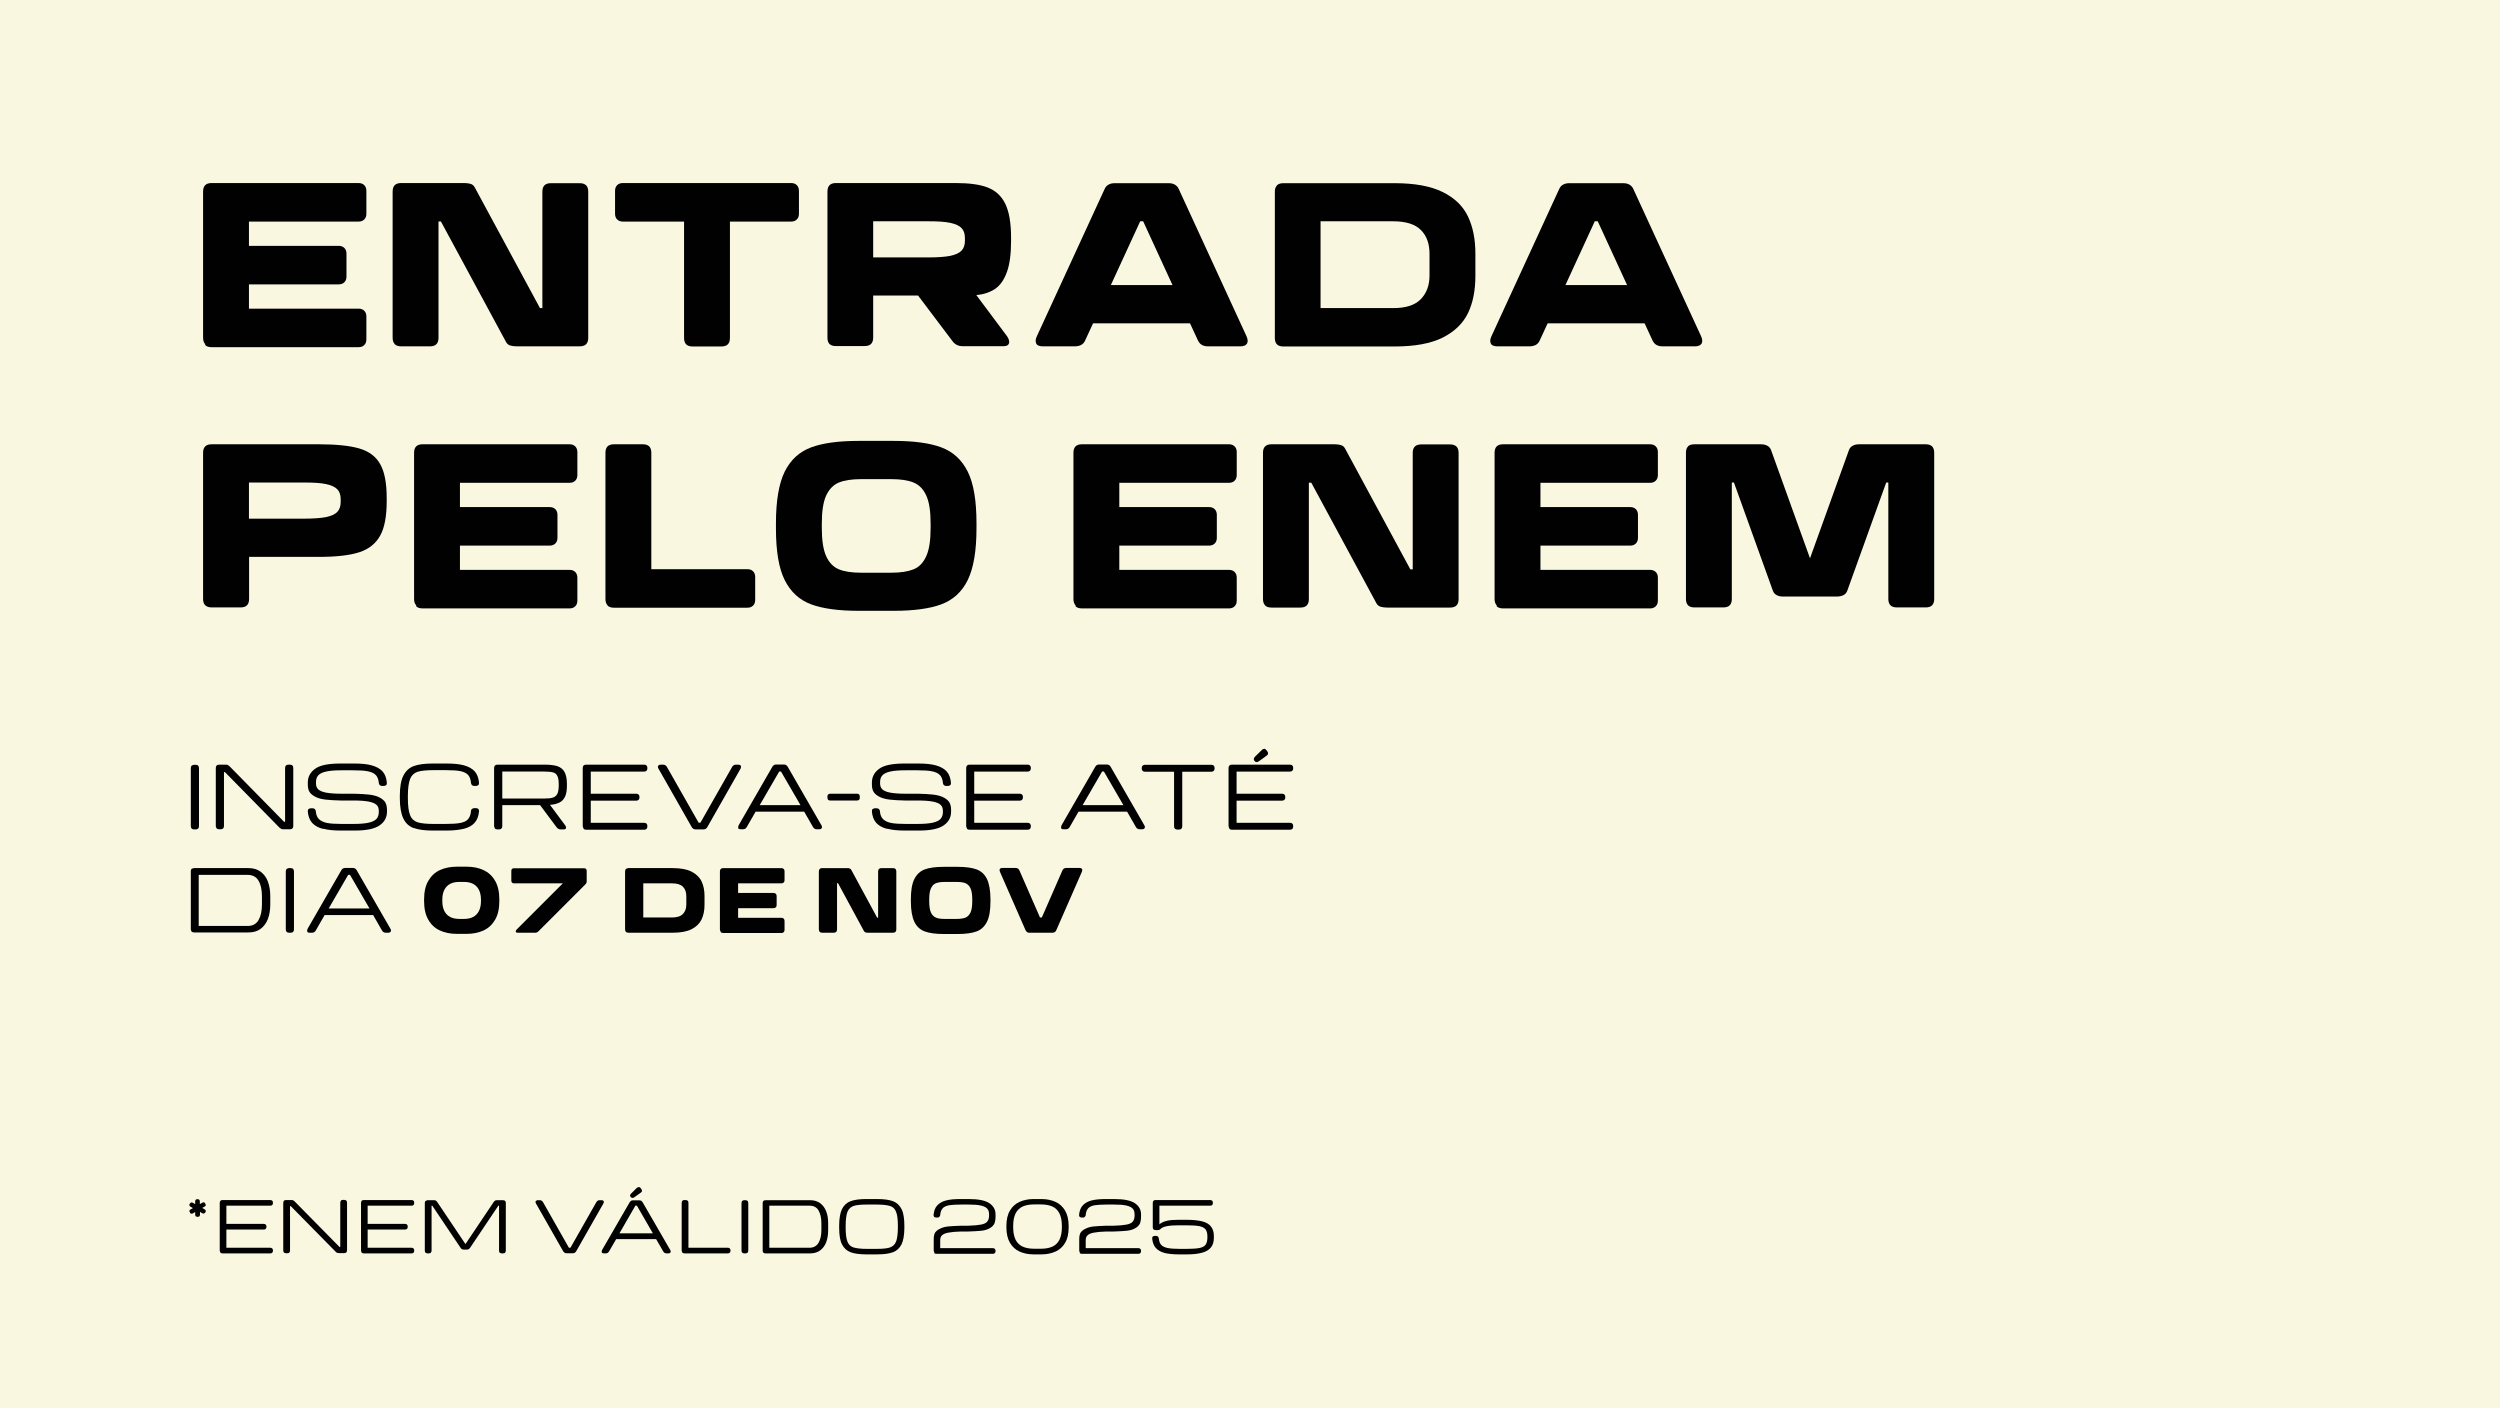 <?xml version="1.0" encoding="UTF-8"?>
<svg id="Camada_2" data-name="Camada 2" xmlns="http://www.w3.org/2000/svg" viewBox="0 0 177.14 99.78">
  <defs>
    <style>
      .cls-1 {
        fill: #010101;
      }

      .cls-2 {
        fill: #faf7e1;
      }
    </style>
  </defs>
  <g id="Camada_1-2" data-name="Camada 1">
    <g>
      <rect class="cls-2" width="177.14" height="99.78"/>
      <g>
        <path class="cls-1" d="M14.54,24.38c-.1-.1-.15-.25-.15-.45v-10.36c0-.2.05-.35.15-.45.1-.1.25-.15.45-.15h10.42c.17,0,.3.05.4.15.1.1.15.23.15.4v1.63c0,.17-.05.3-.15.4s-.23.15-.4.15h-7.77v1.72h6.36c.17,0,.3.05.4.15.1.1.15.23.15.4v1.63c0,.17-.05.3-.15.4s-.23.15-.4.15h-6.36v1.72h7.77c.17,0,.3.05.4.15s.15.23.15.4v1.63c0,.17-.05.3-.15.4s-.23.15-.4.15h-10.42c-.2,0-.35-.05-.45-.15Z"/>
        <path class="cls-1" d="M27.97,24.38c-.1-.1-.15-.25-.15-.45v-10.36c0-.2.05-.35.15-.45.1-.1.25-.15.45-.15h4.47c.18,0,.33.02.46.06.13.04.22.12.29.25l4.62,8.55h.17v-8.25c0-.2.05-.35.15-.45.1-.1.25-.15.45-.15h2.05c.2,0,.34.05.45.15.1.1.15.25.15.45v10.36c0,.2-.05.35-.15.45s-.25.15-.45.15h-4.47c-.18,0-.33-.02-.46-.06s-.22-.12-.29-.24l-4.62-8.55h-.17v8.25c0,.2-.05.35-.15.45-.1.1-.25.15-.45.15h-2.05c-.2,0-.35-.05-.45-.15Z"/>
        <path class="cls-1" d="M43.73,13.12c.1-.1.23-.15.4-.15h11.93c.17,0,.3.05.4.15s.15.23.15.4v1.63c0,.17-.05.3-.15.4-.1.1-.23.15-.4.15h-4.34v8.25c0,.2-.05.35-.15.45-.1.1-.25.15-.45.15h-2.05c-.2,0-.35-.05-.45-.15-.1-.1-.15-.25-.15-.45v-8.25h-4.34c-.17,0-.3-.05-.4-.15s-.15-.23-.15-.4v-1.63c0-.17.05-.3.15-.4Z"/>
        <path class="cls-1" d="M58.78,24.38c-.1-.1-.15-.25-.15-.45v-10.36c0-.2.05-.35.15-.45.1-.1.25-.15.45-.15h8.49c.95,0,1.7.1,2.25.31s.97.58,1.25,1.14c.28.56.42,1.37.42,2.42v.24c0,.93-.1,1.67-.3,2.21-.2.55-.48.94-.83,1.18-.36.24-.8.39-1.33.44l2.15,2.88c.1.13.15.25.17.37.02.11,0,.2-.07.27s-.17.1-.32.1h-2.9c-.16,0-.29-.03-.41-.09-.12-.06-.23-.15-.32-.28l-2.43-3.22h-3.18v2.98c0,.2-.05.35-.15.45s-.25.15-.45.15h-2.05c-.2,0-.35-.05-.45-.15ZM67.33,18.13c.37-.08.64-.2.8-.37.16-.17.24-.4.24-.7v-.2c0-.3-.08-.54-.24-.7-.16-.17-.43-.29-.8-.37-.37-.08-.88-.11-1.53-.11h-3.93v2.56h3.93c.65,0,1.16-.04,1.53-.11Z"/>
        <path class="cls-1" d="M73.43,24.34c-.08-.13-.06-.31.04-.52l4.8-10.43c.06-.14.16-.25.28-.31.12-.07.27-.1.44-.1h3.81c.17,0,.32.03.44.1.12.07.22.17.28.31l4.8,10.43c.1.22.11.39.04.52-.08.13-.23.2-.46.2h-2.3c-.18,0-.32-.03-.44-.1-.12-.07-.21-.17-.28-.32l-.56-1.21h-6.87l-.56,1.21c-.06.15-.16.25-.28.32-.12.06-.27.1-.44.1h-2.3c-.23,0-.38-.07-.46-.2ZM83.08,20.2l-2.08-4.52h-.21l-2.08,4.52h4.37Z"/>
        <path class="cls-1" d="M90.48,13.13c.1-.1.25-.15.45-.15h7.89c1.43,0,2.56.21,3.41.63.85.42,1.44,1,1.79,1.74.35.74.52,1.61.52,2.63v1.57c0,1.02-.17,1.9-.52,2.63s-.95,1.31-1.79,1.74c-.85.42-1.98.63-3.41.63h-7.89c-.2,0-.35-.05-.45-.15s-.15-.25-.15-.45v-10.36c0-.2.05-.35.15-.45ZM93.58,21.83h5.14c.9,0,1.55-.21,1.96-.64s.61-.98.61-1.68v-1.52c0-.72-.2-1.28-.61-1.69-.4-.41-1.06-.62-1.97-.62h-5.14v6.14Z"/>
        <path class="cls-1" d="M105.64,24.34c-.08-.13-.06-.31.04-.52l4.8-10.43c.06-.14.16-.25.28-.31.12-.07.27-.1.44-.1h3.81c.17,0,.32.03.44.1.12.07.22.17.28.31l4.8,10.43c.1.22.11.39.04.52-.08.13-.23.2-.46.2h-2.3c-.18,0-.32-.03-.44-.1-.12-.07-.21-.17-.28-.32l-.56-1.21h-6.87l-.56,1.21c-.06.15-.16.25-.28.32-.12.06-.27.1-.44.1h-2.3c-.23,0-.38-.07-.46-.2ZM115.29,20.2l-2.08-4.52h-.21l-2.08,4.52h4.37Z"/>
        <path class="cls-1" d="M14.54,42.89c-.1-.1-.15-.25-.15-.45v-10.36c0-.2.05-.35.15-.45.1-.1.25-.15.45-.15h7.59c1.25,0,2.21.1,2.89.3s1.17.57,1.47,1.11c.31.54.46,1.34.46,2.39v.24c0,1.06-.15,1.87-.46,2.43-.31.56-.8.96-1.48,1.18-.68.22-1.64.33-2.87.33h-4.94v2.98c0,.2-.05.35-.15.45s-.25.15-.45.15h-2.05c-.2,0-.35-.05-.45-.15ZM23.1,36.64c.37-.08.64-.2.8-.37.16-.17.24-.4.24-.7v-.2c0-.3-.08-.54-.24-.7-.16-.17-.43-.29-.8-.37-.37-.08-.88-.11-1.53-.11h-3.93v2.56h3.93c.65,0,1.16-.04,1.53-.11Z"/>
        <path class="cls-1" d="M29.49,42.89c-.1-.1-.15-.25-.15-.45v-10.36c0-.2.05-.35.15-.45.1-.1.25-.15.45-.15h10.42c.17,0,.3.05.4.15.1.1.15.23.15.4v1.63c0,.17-.05.3-.15.4s-.23.15-.4.15h-7.77v1.72h6.36c.17,0,.3.05.4.15.1.1.15.23.15.4v1.63c0,.17-.05.3-.15.4s-.23.15-.4.15h-6.36v1.72h7.77c.17,0,.3.05.4.15s.15.23.15.4v1.63c0,.17-.05.3-.15.4s-.23.15-.4.15h-10.42c-.2,0-.35-.05-.45-.15Z"/>
        <path class="cls-1" d="M43.05,42.89c-.1-.1-.15-.25-.15-.45v-10.36c0-.2.05-.35.15-.45.1-.1.25-.15.45-.15h2.05c.2,0,.35.05.45.15.1.1.15.25.15.45v8.25h6.81c.17,0,.3.05.4.15s.15.23.15.4v1.63c0,.17-.05.3-.15.4s-.23.15-.4.15h-9.46c-.2,0-.35-.05-.45-.15Z"/>
        <path class="cls-1" d="M55.6,33.42c.42-.84,1.04-1.41,1.87-1.72.83-.31,1.96-.46,3.38-.46h2.47c1.42,0,2.55.15,3.38.46.83.31,1.45.88,1.87,1.72.42.84.62,2.06.62,3.66v.36c0,1.6-.21,2.82-.62,3.66s-1.04,1.41-1.87,1.72c-.83.31-1.96.46-3.38.46h-2.47c-1.42,0-2.55-.15-3.38-.46-.83-.31-1.45-.88-1.87-1.72-.42-.84-.62-2.06-.62-3.66v-.36c0-1.6.21-2.82.62-3.66ZM58.54,39.41c.21.46.51.77.9.93s.91.24,1.57.24h2.15c.65,0,1.17-.08,1.57-.24s.69-.47.9-.93c.21-.46.31-1.13.31-2.01v-.29c0-.88-.1-1.55-.31-2-.21-.46-.51-.76-.9-.92-.39-.16-.91-.24-1.57-.24h-2.15c-.65,0-1.17.08-1.57.24-.39.16-.69.47-.9.92-.21.46-.31,1.12-.31,2v.29c0,.88.1,1.55.31,2.01Z"/>
        <path class="cls-1" d="M76.21,42.89c-.1-.1-.15-.25-.15-.45v-10.36c0-.2.05-.35.15-.45.1-.1.25-.15.45-.15h10.42c.17,0,.3.05.4.15.1.1.15.23.15.4v1.63c0,.17-.05.3-.15.4s-.23.15-.4.15h-7.77v1.72h6.36c.17,0,.3.05.4.15.1.1.15.23.15.4v1.63c0,.17-.05.3-.15.4s-.23.15-.4.15h-6.36v1.72h7.77c.17,0,.3.05.4.15s.15.23.15.4v1.63c0,.17-.05.3-.15.4s-.23.15-.4.15h-10.42c-.2,0-.35-.05-.45-.15Z"/>
        <path class="cls-1" d="M89.64,42.89c-.1-.1-.15-.25-.15-.45v-10.36c0-.2.05-.35.15-.45.1-.1.25-.15.45-.15h4.47c.18,0,.33.02.46.06.13.04.22.12.29.25l4.62,8.55h.17v-8.25c0-.2.05-.35.15-.45.1-.1.25-.15.45-.15h2.05c.2,0,.34.05.45.15.1.1.15.25.15.45v10.36c0,.2-.05.35-.15.45s-.25.15-.45.15h-4.47c-.18,0-.33-.02-.46-.06s-.22-.12-.29-.24l-4.62-8.55h-.17v8.25c0,.2-.05.35-.15.45-.1.1-.25.15-.45.15h-2.05c-.2,0-.35-.05-.45-.15Z"/>
        <path class="cls-1" d="M106.05,42.89c-.1-.1-.15-.25-.15-.45v-10.36c0-.2.05-.35.15-.45.1-.1.25-.15.45-.15h10.42c.17,0,.3.05.4.15.1.1.15.23.15.4v1.63c0,.17-.05.3-.15.4s-.23.15-.4.15h-7.77v1.72h6.36c.17,0,.3.05.4.15.1.1.15.23.15.4v1.63c0,.17-.05.3-.15.4s-.23.15-.4.15h-6.36v1.72h7.77c.17,0,.3.05.4.15s.15.23.15.4v1.63c0,.17-.05.3-.15.4s-.23.15-.4.15h-10.42c-.2,0-.35-.05-.45-.15Z"/>
        <path class="cls-1" d="M119.6,31.63c.1-.1.25-.15.45-.15h4.71c.18,0,.33.03.46.1s.22.17.27.31l2.76,7.67,2.76-7.67c.05-.14.14-.24.27-.31.13-.07.28-.1.46-.1h4.71c.2,0,.35.05.45.15s.15.25.15.45v10.36c0,.2-.05.35-.15.45-.1.1-.25.15-.45.15h-2.05c-.2,0-.35-.05-.45-.15-.1-.1-.15-.25-.15-.45v-8.25h-.15l-2.76,7.67c-.05.14-.14.24-.27.31-.13.06-.28.1-.46.1h-3.81c-.18,0-.33-.03-.46-.1-.13-.07-.22-.17-.27-.31l-2.76-7.67h-.15v8.25c0,.2-.05.35-.15.45s-.25.15-.45.15h-2.05c-.2,0-.35-.05-.45-.15s-.15-.25-.15-.45v-10.36c0-.2.05-.35.15-.45Z"/>
      </g>
      <g>
        <path class="cls-1" d="M13.58,54.25s.1-.06.18-.06h.1c.08,0,.14.02.18.06.04.04.06.1.06.18v4.1c0,.08-.02.14-.06.18-.04.04-.1.06-.18.06h-.1c-.08,0-.14-.02-.18-.06-.04-.04-.06-.1-.06-.18v-4.1c0-.08.02-.14.06-.18Z"/>
        <path class="cls-1" d="M15.35,58.7s-.06-.1-.06-.18v-4.1c0-.08.02-.14.06-.18.04-.04.1-.06.18-.06h.45c.06,0,.12,0,.16.03.05.02.09.05.13.09l3.86,3.93h.07v-3.81c0-.08.02-.14.06-.18.04-.04.1-.06.18-.06h.1c.08,0,.14.02.18.06.04.04.06.1.06.18v4.1c0,.08-.02.14-.06.18-.04.04-.1.06-.18.06h-.45c-.06,0-.11,0-.16-.03s-.09-.05-.13-.09l-3.86-3.93h-.07v3.81c0,.08-.02.14-.06.18-.04.04-.1.06-.18.06h-.1c-.08,0-.14-.02-.18-.06Z"/>
        <path class="cls-1" d="M22.88,58.73c-.33-.08-.58-.23-.76-.42-.18-.2-.28-.47-.31-.8,0-.08,0-.14.05-.18s.1-.06.18-.06h.1c.07,0,.13.02.17.06.04.04.07.1.07.17.02.24.1.43.23.55s.31.21.56.26c.25.05.59.07,1.03.07h.84c.47,0,.83-.03,1.09-.09s.44-.15.55-.27c.1-.12.16-.28.16-.47v-.1c0-.18-.05-.32-.16-.42-.1-.1-.29-.18-.54-.23-.26-.05-.62-.08-1.1-.08h-.9c-.42-.01-.77-.03-1.04-.06-.28-.03-.51-.09-.69-.17-.21-.1-.36-.21-.46-.35s-.14-.33-.14-.56v-.13c0-.4.17-.73.52-.98.34-.25.94-.37,1.79-.37h.97c.51,0,.93.04,1.25.13s.58.23.76.42c.18.2.28.47.31.8,0,.08,0,.14-.05.18-.04.04-.1.06-.18.06h-.1c-.07,0-.13-.02-.17-.06-.04-.04-.07-.1-.07-.17-.02-.24-.1-.43-.22-.55-.13-.13-.31-.21-.56-.26-.25-.05-.59-.07-1.03-.07h-.84c-.47,0-.83.03-1.09.09s-.44.15-.55.27c-.11.12-.16.28-.16.47v.1c0,.18.05.32.16.42.1.1.29.18.54.23.26.05.62.08,1.1.08h.9c.42.01.77.03,1.04.06.28.03.51.09.69.17.21.1.36.21.46.35.09.14.14.33.14.56v.13c0,.4-.17.73-.52.97-.35.25-.94.37-1.78.37h-.96c-.51,0-.93-.04-1.25-.13Z"/>
        <path class="cls-1" d="M29.32,58.68c-.33-.12-.58-.35-.74-.68-.16-.33-.25-.82-.25-1.45v-.14c0-.63.08-1.12.25-1.45.17-.33.41-.56.74-.68s.77-.18,1.34-.18h.98c.5,0,.92.04,1.24.13s.58.23.75.42c.18.2.28.47.31.8,0,.08,0,.14-.05.18-.04.04-.1.06-.18.06h-.1c-.08,0-.13-.02-.17-.06s-.06-.1-.07-.17c-.02-.25-.1-.44-.21-.56s-.3-.21-.54-.26c-.24-.05-.59-.07-1.05-.07h-.85c-.52,0-.9.04-1.14.12s-.42.25-.52.5c-.1.26-.16.66-.16,1.22v.12c0,.56.05.97.16,1.23.1.26.28.42.52.5s.62.12,1.14.12h.85c.45,0,.8-.02,1.05-.07.24-.05.43-.13.54-.26s.19-.31.21-.56c0-.08.03-.14.07-.17s.1-.06.17-.06h.1c.08,0,.14.02.18.06.04.04.06.1.05.18-.03.34-.14.61-.31.8-.18.2-.43.34-.75.42s-.74.13-1.24.13h-.98c-.56,0-1.01-.06-1.34-.18Z"/>
        <path class="cls-1" d="M35.07,58.7s-.06-.1-.06-.18v-4.1c0-.08.02-.14.06-.18.04-.04.1-.06.18-.06h3.36c.37,0,.67.04.89.11.22.08.39.21.5.41s.17.48.17.86v.1c0,.33-.04.59-.13.78-.09.19-.21.33-.39.42s-.4.15-.68.17l1.07,1.44c.04.05.06.1.07.15,0,.04,0,.08-.04.11-.03.03-.07.04-.13.04h-.21c-.06,0-.12-.01-.16-.04-.05-.02-.09-.06-.13-.11l-1.17-1.57h-2.68v1.48c0,.08-.02.14-.06.18-.04.04-.1.06-.18.06h-.1c-.08,0-.14-.02-.18-.06ZM39.18,56.51c.14-.04.24-.13.31-.26.06-.13.1-.33.1-.59v-.08c0-.27-.03-.48-.1-.6-.06-.13-.16-.21-.3-.25-.14-.04-.34-.06-.62-.06h-2.98v1.91h2.98c.27,0,.48-.02.62-.07Z"/>
        <path class="cls-1" d="M41.35,58.7s-.06-.1-.06-.18v-4.1c0-.08.02-.14.06-.18.04-.04.1-.06.18-.06h4.12c.07,0,.12.02.16.06.04.04.06.09.06.16v.05c0,.07-.02.12-.06.16-.04.04-.09.06-.16.06h-3.79v1.57h3.23c.07,0,.12.02.16.06s.06.09.06.16v.05c0,.07-.02.12-.06.16s-.09.06-.16.06h-3.23v1.57h3.79c.07,0,.12.02.16.06.04.04.06.09.06.16v.05c0,.07-.02.12-.06.16-.04.04-.09.06-.16.06h-4.12c-.08,0-.14-.02-.18-.06Z"/>
        <path class="cls-1" d="M49.13,58.73s-.09-.07-.12-.13l-2.35-4.13c-.05-.08-.06-.15-.02-.21s.1-.08.19-.08h.14c.07,0,.12.01.17.04.05.03.09.07.12.13l2.24,3.94h.13l2.24-3.94c.03-.06.07-.1.12-.13.05-.03.1-.04.17-.04h.14c.09,0,.16.03.19.08s.02.12-.02.21l-2.35,4.13c-.03.06-.07.1-.12.13-.05.03-.1.04-.17.04h-.52c-.07,0-.12-.01-.17-.04Z"/>
        <path class="cls-1" d="M52.32,58.68c-.03-.05-.02-.12.02-.21l2.38-4.13c.03-.06.07-.1.12-.13.05-.03.1-.04.17-.04h.52c.07,0,.12.01.17.04.05.03.09.07.12.13l2.38,4.13c.05.08.06.15.02.21s-.09.08-.19.08h-.14c-.07,0-.12-.01-.17-.04-.05-.03-.09-.07-.12-.13l-.62-1.08h-3.44l-.62,1.08c-.03.06-.07.1-.12.13-.05.03-.1.04-.17.04h-.14c-.1,0-.16-.03-.19-.08ZM56.72,57.05l-1.38-2.38h-.13l-1.38,2.38h2.89Z"/>
        <path class="cls-1" d="M58.68,56.29s.08-.05.13-.05h1.93c.06,0,.1.02.13.05s.05.08.05.13v.12c0,.06-.02.1-.05.13s-.08.05-.13.05h-1.93c-.06,0-.1-.02-.13-.05s-.05-.07-.05-.13v-.12c0-.06.02-.1.05-.13Z"/>
        <path class="cls-1" d="M62.85,58.73c-.33-.08-.58-.23-.76-.42-.18-.2-.28-.47-.31-.8,0-.08,0-.14.05-.18s.1-.06.18-.06h.1c.07,0,.13.02.17.06.04.04.07.1.07.17.02.24.1.43.23.55s.31.21.56.26c.25.05.59.07,1.03.07h.84c.47,0,.83-.03,1.09-.09s.44-.15.55-.27c.1-.12.16-.28.16-.47v-.1c0-.18-.05-.32-.16-.42-.1-.1-.29-.18-.54-.23-.26-.05-.62-.08-1.1-.08h-.9c-.42-.01-.77-.03-1.04-.06-.28-.03-.51-.09-.69-.17-.21-.1-.36-.21-.46-.35s-.14-.33-.14-.56v-.13c0-.4.17-.73.52-.98.34-.25.94-.37,1.79-.37h.97c.51,0,.93.04,1.25.13s.58.23.76.42c.18.2.28.47.31.8,0,.08,0,.14-.05.18-.04.04-.1.06-.18.06h-.1c-.07,0-.13-.02-.17-.06-.04-.04-.07-.1-.07-.17-.02-.24-.1-.43-.22-.55-.13-.13-.31-.21-.56-.26-.25-.05-.59-.07-1.03-.07h-.84c-.47,0-.83.03-1.09.09s-.44.15-.55.27c-.11.12-.16.28-.16.47v.1c0,.18.05.32.16.42.1.1.29.18.54.23.26.05.62.08,1.1.08h.9c.42.01.77.03,1.04.06.28.03.51.09.69.17.21.1.36.21.46.35.09.14.14.33.14.56v.13c0,.4-.17.73-.52.97-.35.25-.94.37-1.78.37h-.96c-.51,0-.93-.04-1.25-.13Z"/>
        <path class="cls-1" d="M68.52,58.7s-.06-.1-.06-.18v-4.1c0-.08.02-.14.06-.18.04-.04.1-.06.18-.06h4.12c.07,0,.12.02.16.06.04.04.06.09.06.16v.05c0,.07-.02.12-.06.16-.04.04-.09.06-.16.06h-3.79v1.57h3.23c.07,0,.12.02.16.06s.06.09.06.16v.05c0,.07-.02.12-.06.16s-.09.06-.16.06h-3.23v1.57h3.79c.07,0,.12.02.16.06.04.04.06.09.06.16v.05c0,.07-.02.12-.06.16-.04.04-.09.06-.16.06h-4.12c-.08,0-.14-.02-.18-.06Z"/>
        <path class="cls-1" d="M75.2,58.68c-.03-.05-.02-.12.02-.21l2.38-4.13c.03-.06.07-.1.12-.13.05-.03.1-.04.17-.04h.52c.07,0,.12.01.17.04.05.03.09.07.12.13l2.38,4.13c.05.08.06.15.02.21s-.09.08-.19.08h-.14c-.07,0-.12-.01-.17-.04-.05-.03-.09-.07-.12-.13l-.62-1.08h-3.44l-.62,1.08c-.03.06-.07.1-.12.13-.05.03-.1.04-.17.04h-.14c-.1,0-.16-.03-.19-.08ZM79.6,57.05l-1.38-2.38h-.13l-1.38,2.38h2.89Z"/>
        <path class="cls-1" d="M80.96,54.25s.09-.06.16-.06h4.72c.07,0,.12.02.16.06s.06.09.06.16v.05c0,.07-.02.12-.06.16-.04.04-.09.06-.16.06h-2.07v3.86c0,.08-.02.14-.06.18-.04.04-.1.06-.18.06h-.1c-.08,0-.14-.02-.18-.06-.04-.04-.06-.1-.06-.18v-3.86h-2.07c-.07,0-.12-.02-.16-.06-.04-.04-.06-.09-.06-.16v-.05c0-.07.02-.12.06-.16Z"/>
        <path class="cls-1" d="M87.11,58.7s-.06-.1-.06-.18v-4.1c0-.08.02-.14.06-.18.04-.04.1-.06.18-.06h4.12c.07,0,.12.02.16.06.04.04.06.09.06.16v.05c0,.07-.02.12-.06.16-.04.04-.09.06-.16.06h-3.79v1.57h3.23c.07,0,.12.02.16.06s.06.09.06.16v.05c0,.07-.02.12-.06.16s-.09.06-.16.06h-3.23v1.57h3.79c.07,0,.12.02.16.06.04.04.06.09.06.16v.05c0,.07-.02.12-.06.16-.04.04-.09.06-.16.06h-4.12c-.08,0-.14-.02-.18-.06ZM89.57,53.05c.06,0,.11.04.16.1l.05.06c.05.06.07.12.07.18s-.04.11-.11.16l-.54.39c-.06.04-.12.06-.17.06s-.1-.03-.14-.08c-.08-.1-.07-.2.04-.31l.48-.47c.06-.06.11-.08.17-.08Z"/>
        <path class="cls-1" d="M13.58,61.57s.1-.06.18-.06h3.84c.34,0,.63.08.86.25.23.17.41.4.52.7s.17.64.17,1.02v.62c0,.39-.06.73-.17,1.02s-.29.53-.52.7c-.23.17-.52.25-.86.25h-3.84c-.08,0-.14-.02-.18-.06-.04-.04-.06-.1-.06-.18v-4.1c0-.08.02-.14.06-.18ZM14.09,65.61h3.46c.35,0,.61-.14.77-.42.16-.28.24-.64.24-1.09v-.6c0-.45-.08-.82-.24-1.09-.16-.28-.42-.42-.78-.42h-3.46v3.62Z"/>
        <path class="cls-1" d="M20.31,61.57s.1-.06.18-.06h.1c.08,0,.14.02.18.06.04.04.06.1.06.18v4.1c0,.08-.02.14-.06.18-.04.04-.1.06-.18.06h-.1c-.08,0-.14-.02-.18-.06-.04-.04-.06-.1-.06-.18v-4.1c0-.08.02-.14.06-.18Z"/>
        <path class="cls-1" d="M21.78,66.01c-.03-.05-.02-.12.02-.21l2.38-4.13c.03-.06.07-.1.12-.13.05-.03.1-.04.17-.04h.52c.07,0,.12.01.17.04.05.03.09.07.12.13l2.38,4.13c.05.08.06.15.02.21s-.09.08-.19.08h-.14c-.07,0-.12-.01-.17-.04-.05-.03-.09-.07-.12-.13l-.62-1.08h-3.44l-.62,1.08c-.03.06-.07.1-.12.13-.05.03-.1.04-.17.04h-.14c-.1,0-.16-.03-.19-.08ZM26.18,64.37l-1.38-2.38h-.13l-1.38,2.38h2.89Z"/>
        <path class="cls-1" d="M30.35,62.41c.2-.34.47-.6.82-.76s.75-.24,1.2-.24h.69c.45,0,.86.08,1.2.24s.62.41.82.76c.2.34.3.78.3,1.31v.14c0,.53-.1.97-.3,1.31-.2.34-.47.6-.82.76-.35.16-.75.24-1.2.24h-.69c-.46,0-.86-.08-1.2-.24-.35-.16-.62-.41-.82-.76-.2-.34-.3-.78-.3-1.31v-.14c0-.53.1-.97.3-1.31ZM31.49,64.56c.1.19.24.33.42.42s.39.13.62.13h.36c.24,0,.44-.04.62-.13.18-.09.32-.23.42-.42.1-.19.15-.43.15-.72v-.08c0-.29-.05-.53-.15-.72-.1-.19-.24-.33-.42-.42-.18-.09-.39-.13-.62-.13h-.36c-.24,0-.44.04-.62.13s-.32.23-.42.42c-.1.19-.15.43-.15.72v.08c0,.29.05.53.15.72Z"/>
        <path class="cls-1" d="M36.57,66.06s-.04-.05-.03-.08.03-.07.06-.11l3.28-3.28h-3.47c-.06,0-.1-.02-.13-.05s-.05-.08-.05-.13v-.71c0-.06.02-.1.05-.13s.08-.05.13-.05h4.98c.06,0,.1.02.13.05s.05.07.05.13v.74s0,.09-.02.12c-.02.03-.04.07-.07.1l-3.34,3.34c-.06.06-.13.09-.22.09h-1.23c-.05,0-.09-.01-.12-.03Z"/>
        <path class="cls-1" d="M44.35,61.57s.1-.06.18-.06h3.12c.56,0,1.01.08,1.35.25.33.17.57.4.71.69s.21.64.21,1.04v.62c0,.4-.07.75-.21,1.04s-.37.52-.71.69c-.33.17-.78.25-1.35.25h-3.12c-.08,0-.14-.02-.18-.06-.04-.04-.06-.1-.06-.18v-4.1c0-.08.02-.14.06-.18ZM45.58,65.01h2.03c.36,0,.61-.08.78-.25.16-.17.24-.39.24-.66v-.6c0-.28-.08-.51-.24-.67-.16-.16-.42-.24-.78-.24h-2.03v2.43Z"/>
        <path class="cls-1" d="M51.07,66.03s-.06-.1-.06-.18v-4.1c0-.08.02-.14.06-.18.04-.04.1-.06.18-.06h4.12c.07,0,.12.02.16.06.04.04.06.09.06.16v.64c0,.07-.02.12-.06.16-.04.04-.09.06-.16.06h-3.07v.68h2.51c.07,0,.12.02.16.06s.06.09.06.16v.64c0,.07-.02.12-.06.16s-.09.06-.16.06h-2.51v.68h3.07c.07,0,.12.02.16.06.04.04.06.09.06.16v.64c0,.07-.02.12-.06.16-.04.04-.09.06-.16.06h-4.12c-.08,0-.14-.02-.18-.06Z"/>
        <path class="cls-1" d="M58.08,66.03s-.06-.1-.06-.18v-4.1c0-.08.02-.14.06-.18.04-.04.1-.06.18-.06h1.77c.07,0,.13,0,.18.03.05.02.09.05.11.1l1.83,3.38h.07v-3.27c0-.08.02-.14.06-.18.04-.04.1-.06.18-.06h.81c.08,0,.14.02.18.06.04.04.06.1.06.18v4.1c0,.08-.02.14-.06.18-.04.04-.1.06-.18.06h-1.77c-.07,0-.13,0-.18-.03-.05-.02-.09-.05-.11-.1l-1.83-3.38h-.07v3.27c0,.08-.02.14-.06.18-.04.04-.1.06-.18.06h-.81c-.08,0-.14-.02-.18-.06Z"/>
        <path class="cls-1" d="M64.79,62.28c.17-.33.41-.56.74-.68s.77-.18,1.34-.18h.98c.56,0,1.01.06,1.34.18s.58.35.74.68.25.82.25,1.45v.14c0,.63-.08,1.12-.25,1.45s-.41.56-.74.68-.77.18-1.34.18h-.98c-.56,0-1.01-.06-1.34-.18s-.58-.35-.74-.68c-.16-.33-.25-.82-.25-1.45v-.14c0-.63.08-1.12.25-1.45ZM65.96,64.65c.08.18.2.3.36.37s.36.09.62.09h.85c.26,0,.46-.03.62-.09.15-.06.27-.19.36-.37.08-.18.12-.45.12-.79v-.12c0-.35-.04-.61-.12-.79-.08-.18-.2-.3-.36-.37-.16-.06-.36-.09-.62-.09h-.85c-.26,0-.46.03-.62.09s-.27.18-.36.37c-.08.18-.12.44-.12.79v.12c0,.35.04.61.12.79Z"/>
        <path class="cls-1" d="M72.78,66.05s-.08-.07-.11-.13l-1.81-4.13c-.04-.09-.04-.16-.02-.21.03-.05.09-.08.18-.08h.92c.07,0,.13.01.18.04.05.03.08.07.11.13l1.46,3.34h.13l1.46-3.34c.03-.06.06-.1.11-.13.05-.03.11-.04.18-.04h.92c.09,0,.15.03.18.08.03.05.02.12-.02.21l-1.81,4.13c-.03.06-.06.1-.11.13-.05.03-.11.04-.18.04h-1.6c-.07,0-.13-.01-.18-.04Z"/>
      </g>
      <g>
        <path class="cls-1" d="M13.87,86.19s-.04-.06-.04-.11v-.2l-.17.1s-.08.03-.11.02c-.03,0-.06-.03-.09-.08v-.02s-.04-.05-.04-.08,0-.05.02-.07c.01-.02.03-.04.06-.05l.17-.1-.17-.1s-.05-.03-.06-.05c-.01-.02-.02-.04-.02-.07,0-.02,0-.05.03-.08v-.02s.07-.07.1-.08c.03,0,.07,0,.11.02l.17.1v-.2s.01-.08.04-.11.06-.04.11-.04h.03s.08.01.11.04c.02.03.04.06.04.11v.2l.17-.1s.05-.03.08-.03c.02,0,.05,0,.07.02.02.01.04.03.06.06v.02s.04.05.04.08c0,.02,0,.05-.02.07-.01.02-.03.04-.06.05l-.17.1.17.1s.05.03.06.05c.01.02.02.04.02.07s0,.05-.03.08v.02s-.07.07-.1.08c-.03,0-.07,0-.11-.02l-.17-.1v.2s-.01.08-.04.11c-.03.03-.06.04-.11.04h-.03s-.08-.01-.11-.04Z"/>
        <path class="cls-1" d="M15.62,88.75s-.05-.08-.05-.15v-3.37c0-.06.02-.11.05-.15.03-.03.08-.05.15-.05h3.39c.05,0,.1.02.13.05.03.03.05.07.05.13v.04c0,.05-.02.1-.05.13s-.07.05-.13.05h-3.12v1.29h2.66c.05,0,.1.02.13.05.03.03.05.07.05.13v.04c0,.05-.02.1-.05.13-.03.03-.07.05-.13.05h-2.66v1.29h3.12c.05,0,.1.02.13.05s.05.07.05.13v.04c0,.05-.02.1-.05.13s-.07.05-.13.05h-3.39c-.06,0-.11-.02-.15-.05Z"/>
        <path class="cls-1" d="M20.12,88.75s-.05-.08-.05-.15v-3.37c0-.06.02-.11.05-.15.03-.03.08-.05.15-.05h.37c.05,0,.09,0,.13.02.04.02.07.04.11.08l3.18,3.23h.05v-3.14c0-.06.02-.11.05-.15s.08-.05.15-.05h.08c.06,0,.11.02.15.05.03.03.05.08.05.15v3.37c0,.06-.02.11-.05.15-.03.03-.08.05-.15.05h-.37s-.09,0-.13-.02c-.04-.02-.08-.04-.11-.08l-3.18-3.23h-.05v3.14c0,.06-.02.11-.05.15s-.08.05-.15.05h-.08c-.06,0-.11-.02-.15-.05Z"/>
        <path class="cls-1" d="M25.63,88.75s-.05-.08-.05-.15v-3.37c0-.06.02-.11.05-.15.03-.03.08-.05.15-.05h3.39c.05,0,.1.02.13.05.03.03.05.07.05.13v.04c0,.05-.02.1-.05.13s-.07.05-.13.05h-3.12v1.29h2.66c.05,0,.1.02.13.05.03.03.05.07.05.13v.04c0,.05-.02.1-.05.13-.03.03-.07.05-.13.05h-2.66v1.29h3.12c.05,0,.1.02.13.05s.05.07.05.13v.04c0,.05-.02.1-.05.13s-.07.05-.13.05h-3.39c-.06,0-.11-.02-.15-.05Z"/>
        <path class="cls-1" d="M30.17,85.09s.08-.05.15-.05h.43c.05,0,.1.01.13.03s.07.05.1.1l2,2.98,2-2.98s.06-.08.1-.1c.04-.02.08-.03.13-.03h.43c.06,0,.11.02.15.05.03.03.05.08.05.15v3.37c0,.06-.02.11-.05.15-.03.03-.08.05-.15.05h-.08c-.06,0-.11-.02-.15-.05s-.05-.08-.05-.15v-3.18h-.05l-2,2.98s-.06.08-.1.1c-.04.02-.08.03-.13.03h-.22c-.05,0-.1-.01-.13-.03-.04-.02-.07-.05-.1-.1l-2-2.98h-.05v3.18c0,.06-.02.11-.05.15-.03.03-.08.05-.15.05h-.08c-.06,0-.11-.02-.15-.05-.03-.03-.05-.08-.05-.15v-3.37c0-.06.02-.11.05-.15Z"/>
        <path class="cls-1" d="M40.01,88.77s-.07-.06-.1-.1l-1.93-3.39c-.04-.07-.05-.12-.02-.17.03-.04.08-.07.16-.07h.11c.05,0,.1.01.14.03.04.02.07.06.1.1l1.84,3.24h.11l1.84-3.24s.06-.08.1-.1c.04-.02.08-.03.14-.03h.12c.08,0,.13.02.15.07.03.04.02.1-.02.17l-1.93,3.39s-.06.08-.1.1c-.04.02-.08.03-.14.03h-.43c-.05,0-.1-.01-.14-.03Z"/>
        <path class="cls-1" d="M42.64,88.74s-.02-.1.02-.17l1.96-3.39s.06-.08.1-.1.08-.03.14-.03h.43c.05,0,.1.01.14.03.04.02.07.06.1.1l1.96,3.39c.04.07.05.12.02.17-.03.04-.08.07-.15.07h-.12c-.05,0-.1-.01-.14-.03-.04-.02-.07-.06-.1-.1l-.51-.88h-2.83l-.51.88s-.06.08-.1.1c-.04.02-.08.03-.14.03h-.11c-.08,0-.13-.02-.16-.07ZM46.26,87.39l-1.13-1.96h-.11l-1.13,1.96h2.38ZM45.26,84.1s.09.03.13.08l.04.05s.06.1.06.15-.04.09-.09.13l-.45.32c-.05.04-.1.05-.14.05-.04,0-.08-.02-.12-.06-.07-.08-.06-.17.03-.25l.39-.39s.09-.07.14-.06Z"/>
        <path class="cls-1" d="M48.35,88.75s-.05-.08-.05-.15v-3.37c0-.06.02-.11.05-.15.03-.03.08-.05.15-.05h.08c.06,0,.11.02.15.05.03.03.05.08.05.15v3.18h2.8c.05,0,.1.02.13.05.03.03.05.07.05.13v.04c0,.05-.02.1-.05.13-.03.03-.07.05-.13.05h-3.08c-.06,0-.11-.02-.15-.05Z"/>
        <path class="cls-1" d="M52.59,85.09s.08-.05.15-.05h.08c.06,0,.11.02.15.05.03.03.05.08.05.15v3.37c0,.06-.02.11-.05.15-.03.03-.08.05-.15.05h-.08c-.06,0-.11-.02-.15-.05-.03-.03-.05-.08-.05-.15v-3.37c0-.06.02-.11.05-.15Z"/>
        <path class="cls-1" d="M54.09,85.09s.08-.05.15-.05h3.16c.28,0,.51.07.71.21.19.14.33.33.43.58s.14.53.14.84v.51c0,.32-.05.6-.14.84s-.24.44-.43.58c-.19.14-.43.21-.71.21h-3.16c-.06,0-.11-.02-.15-.05-.03-.03-.05-.08-.05-.15v-3.37c0-.06.02-.11.05-.15ZM54.51,88.41h2.85c.29,0,.5-.12.64-.35.13-.23.2-.53.2-.89v-.5c0-.37-.07-.67-.2-.9s-.35-.34-.64-.34h-2.85v2.98Z"/>
        <path class="cls-1" d="M59.66,85.67c.14-.27.34-.46.61-.56s.64-.15,1.1-.15h.8c.46,0,.83.05,1.1.15.27.1.47.29.61.56.14.27.2.67.2,1.19v.12c0,.52-.07.92-.2,1.19-.14.27-.34.46-.61.56-.27.1-.64.15-1.1.15h-.8c-.46,0-.83-.05-1.1-.15-.27-.1-.47-.29-.61-.56-.14-.27-.2-.67-.2-1.19v-.12c0-.52.07-.92.2-1.19ZM60.05,87.98c.08.21.23.35.43.41s.51.1.94.1h.7c.42,0,.74-.03.94-.1s.34-.2.43-.41c.08-.21.13-.55.13-1.01v-.1c0-.46-.04-.8-.13-1.01-.08-.21-.23-.35-.43-.41s-.51-.1-.94-.1h-.7c-.42,0-.74.03-.94.1s-.34.2-.43.41c-.08.21-.13.55-.13,1.01v.1c0,.46.04.8.13,1.01Z"/>
        <path class="cls-1" d="M66.21,88.75s-.05-.08-.05-.15v-.83c0-.13.02-.24.05-.33.03-.09.09-.17.16-.23.07-.06.16-.12.28-.17.15-.07.33-.12.55-.14s.51-.04.87-.05h.53c.39-.01.7-.04.91-.08.21-.04.36-.11.44-.21s.13-.23.13-.4v-.13c0-.16-.04-.29-.13-.39s-.24-.17-.45-.22c-.21-.05-.51-.07-.9-.07h-.48c-.38,0-.67.02-.87.05-.2.04-.35.1-.45.21s-.16.26-.18.47c0,.04-.01.07-.03.1-.02.03-.04.05-.07.07-.03.02-.06.02-.1.02h-.08c-.07,0-.12-.02-.15-.05s-.05-.08-.04-.15c.03-.28.11-.5.26-.66.15-.16.35-.28.62-.35.27-.07.61-.1,1.03-.1h.57c.7,0,1.19.1,1.48.3s.43.46.43.79v.16c0,.16-.02.29-.05.4-.03.11-.09.2-.16.27-.07.07-.16.13-.28.19-.15.07-.33.12-.55.14s-.51.04-.87.05h-.53c-.39.01-.69.04-.9.08-.21.04-.36.1-.45.19-.09.08-.13.2-.13.35v.56h3.74c.05,0,.1.02.13.05.03.03.05.07.05.13v.04c0,.05-.02.1-.05.13-.03.03-.07.05-.13.05h-4.02c-.06,0-.11-.02-.15-.05Z"/>
        <path class="cls-1" d="M71.56,85.78c.16-.28.39-.49.68-.62.29-.13.62-.2.99-.2h.57c.37,0,.7.07.99.2.29.13.51.34.68.62.16.28.25.64.25,1.08v.12c0,.44-.08.8-.25,1.08-.16.28-.39.49-.68.62-.29.13-.62.2-.99.2h-.57c-.37,0-.7-.07-.99-.2-.29-.13-.51-.34-.68-.62-.16-.28-.25-.64-.25-1.08v-.12c0-.44.08-.8.25-1.08ZM71.96,87.84c.11.22.28.39.5.49s.49.15.82.15h.47c.33,0,.6-.05.82-.15s.39-.27.5-.49c.11-.22.17-.52.17-.88v-.1c0-.36-.06-.65-.17-.88-.11-.22-.28-.39-.5-.49s-.49-.15-.82-.15h-.47c-.33,0-.6.05-.82.15s-.39.27-.5.49c-.11.22-.17.52-.17.88v.1c0,.36.06.65.17.88Z"/>
        <path class="cls-1" d="M76.52,88.75s-.05-.08-.05-.15v-.83c0-.13.02-.24.05-.33.03-.09.09-.17.16-.23.07-.06.16-.12.28-.17.15-.07.33-.12.55-.14s.51-.04.87-.05h.53c.39-.01.7-.04.91-.08.21-.04.36-.11.44-.21s.13-.23.13-.4v-.13c0-.16-.04-.29-.13-.39s-.24-.17-.45-.22c-.21-.05-.51-.07-.9-.07h-.48c-.38,0-.67.02-.87.05-.2.04-.35.1-.45.21s-.16.26-.18.47c0,.04-.01.07-.03.1-.02.03-.04.05-.07.07-.03.02-.06.02-.1.02h-.08c-.07,0-.12-.02-.15-.05s-.05-.08-.04-.15c.03-.28.11-.5.26-.66.15-.16.35-.28.62-.35.27-.07.61-.1,1.03-.1h.57c.7,0,1.19.1,1.48.3s.43.46.43.79v.16c0,.16-.02.29-.05.4-.03.11-.09.2-.16.27-.07.07-.16.13-.28.19-.15.07-.33.12-.55.14s-.51.04-.87.05h-.53c-.39.01-.69.04-.9.08-.21.04-.36.1-.45.19-.09.08-.13.2-.13.35v.56h3.74c.05,0,.1.02.13.05.03.03.05.07.05.13v.04c0,.05-.02.1-.05.13-.03.03-.07.05-.13.05h-4.02c-.06,0-.11-.02-.15-.05Z"/>
        <path class="cls-1" d="M82.52,88.78c-.27-.07-.47-.19-.62-.35-.15-.16-.23-.38-.26-.66,0-.06,0-.11.04-.15s.08-.05.15-.05h.08c.06,0,.11.02.14.05.03.03.05.08.06.14.02.2.08.36.18.46.1.1.25.17.45.21.2.04.49.06.86.06h.46c.4,0,.71-.02.92-.06.21-.04.36-.12.44-.23s.13-.28.13-.5v-.1c0-.21-.04-.38-.13-.49s-.23-.19-.44-.23c-.21-.04-.52-.06-.92-.06h-.54c-.35,0-.62.02-.83.06s-.36.1-.46.2c-.03.03-.06.05-.09.06-.03.01-.06.02-.1.02h-.16c-.06,0-.11-.02-.15-.05-.03-.03-.05-.08-.05-.15v-1.73c0-.06.02-.11.05-.15.03-.03.08-.05.15-.05h3.88c.05,0,.1.02.13.05.03.03.05.07.05.13v.04c0,.05-.02.1-.05.13-.03.03-.07.05-.13.05h-3.61v1.32c.14-.12.31-.2.53-.25.21-.05.47-.07.78-.07h.64c.44,0,.81.04,1.08.11.28.07.49.19.62.36.14.17.21.4.21.68v.12c0,.29-.07.52-.21.69-.14.17-.35.3-.62.37-.28.08-.64.12-1.08.12h-.57c-.42,0-.76-.04-1.02-.1Z"/>
      </g>
    </g>
  </g>
</svg>